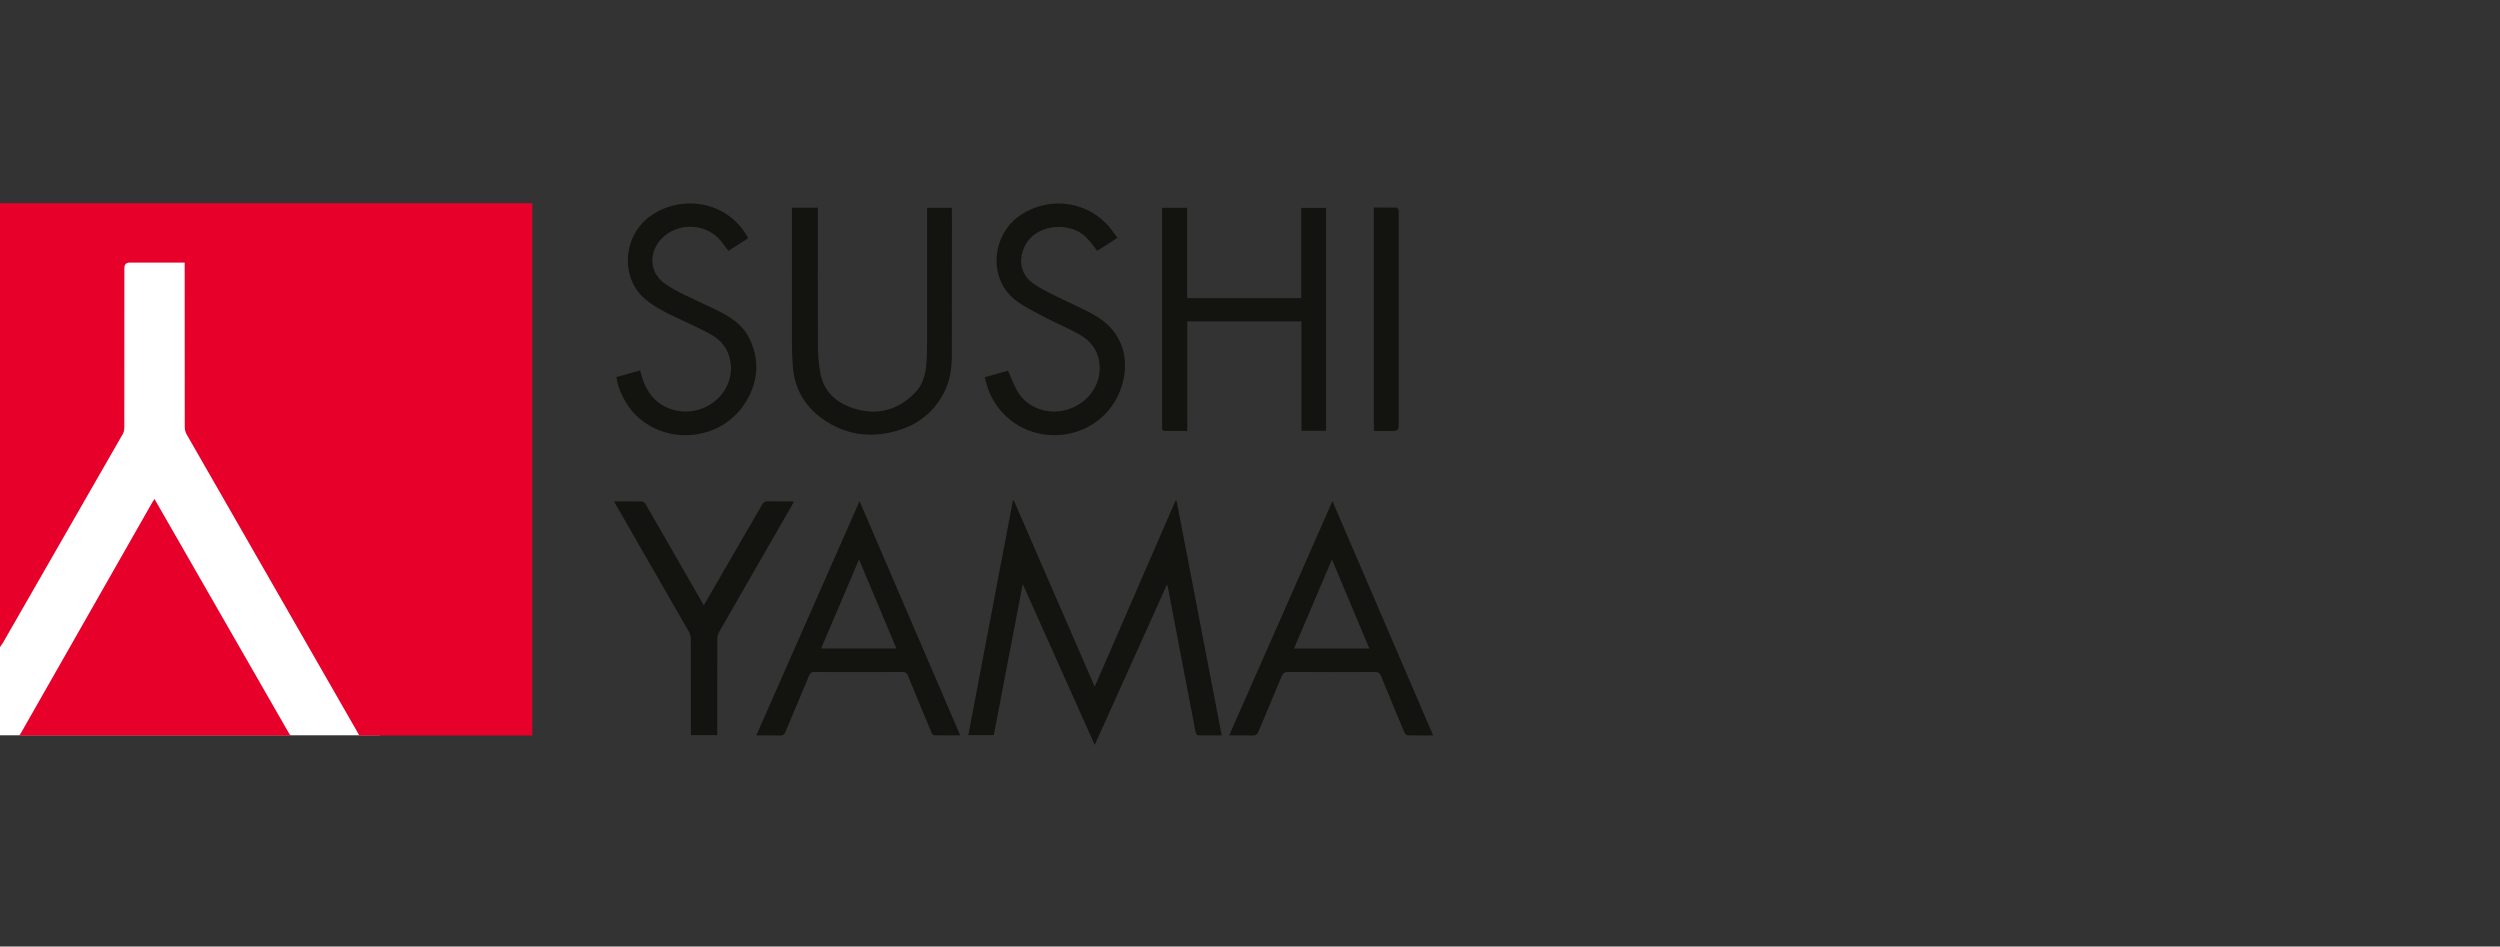 <?xml version="1.0" encoding="UTF-8"?>
<svg xmlns="http://www.w3.org/2000/svg" width="935" height="354" viewBox="0 0 935 354" fill="none">
  <rect x="0" y="0" width="935" height="354" fill="#333333" stroke="none"/>
  <rect y="94" width="142" height="181" fill="white"></rect>
  <path d="M0 76V242.003L0.143 241.79C0.597 241.148 0.843 240.849 1.027 240.522C16.009 214.448 30.997 188.375 45.945 162.278C46.341 161.589 46.49 160.671 46.49 159.862C46.519 139.985 46.513 120.109 46.513 100.232C46.513 98.889 47.167 98.216 48.475 98.212C54.776 98.212 61.076 98.212 67.371 98.212H69.069V100.169C69.069 120.046 69.058 139.922 69.098 159.799C69.098 160.688 69.362 161.681 69.804 162.456C91.052 199.547 112.334 236.615 133.611 273.694C133.847 274.102 134.07 274.515 134.38 275.083H199.077V76H0Z" fill="#E6002A"></path>
  <path d="M108.077 274.251C91.671 245.612 75.226 216.996 58.786 188.375C58.482 187.847 58.178 187.319 57.777 186.619C57.444 187.141 57.163 187.537 56.922 187.956C40.551 216.669 24.18 245.382 7.85 274.119C7.62 274.526 7.379 274.848 7.109 275.089H108.725C108.49 274.876 108.283 274.607 108.077 274.251Z" fill="#E6002A"></path>
  <path d="M440.013 187.147C445.637 216.382 451.26 245.618 456.918 275.043C453.848 275.043 450.898 275.071 447.955 274.997C447.685 274.991 447.272 274.4 447.197 274.033C445.82 267.015 444.483 259.986 443.146 252.962C441.023 241.813 438.9 230.664 436.771 219.515C436.731 219.291 436.622 219.085 436.456 218.609C427.424 238.652 418.501 258.454 409.429 278.594C400.432 258.482 391.555 238.64 382.5 218.413C378.845 237.527 375.27 256.193 371.678 274.951H362.147C367.713 245.658 373.274 216.417 378.828 187.181C378.937 187.164 379.04 187.147 379.149 187.129C389.203 210.271 399.261 233.413 409.424 256.807C419.591 233.413 429.645 210.265 439.703 187.118C439.807 187.129 439.91 187.141 440.013 187.152V187.147Z" fill="#13140F"></path>
  <path d="M495.96 161.113H486.745V120.195H444.048V161.188C441.035 161.188 438.183 161.205 435.337 161.159C435.102 161.159 434.763 160.74 434.677 160.459C434.563 160.063 434.637 159.61 434.637 159.179C434.637 132.675 434.637 106.177 434.637 79.672V77.727H444.007V111.496H486.67V77.739H495.971V161.113H495.96Z" fill="#13140F"></path>
  <path d="M321.47 187.428C334.093 216.795 346.568 245.813 359.129 275.037C355.692 275.037 352.507 275.077 349.317 274.985C348.967 274.974 348.519 274.279 348.324 273.815C345.392 266.826 342.471 259.825 339.619 252.808C339.177 251.717 338.638 251.321 337.439 251.327C326.496 251.379 315.554 251.373 304.611 251.333C303.55 251.333 303.022 251.643 302.609 252.647C299.688 259.693 296.675 266.699 293.743 273.746C293.342 274.716 292.86 275.117 291.758 275.083C288.9 274.997 286.037 275.054 282.847 275.054C295.723 245.842 308.519 216.824 321.47 187.434V187.428ZM335.258 242.531C330.622 231.485 326.02 220.531 321.275 209.227C316.466 220.525 311.813 231.456 307.102 242.531H335.258Z" fill="#13140F"></path>
  <path d="M536.001 275.048C532.575 275.048 529.471 275.094 526.372 274.997C525.965 274.985 525.414 274.325 525.213 273.843C522.275 266.854 519.354 259.86 516.514 252.83C516.038 251.66 515.43 251.316 514.196 251.327C503.397 251.379 492.598 251.384 481.793 251.321C480.399 251.31 479.813 251.809 479.308 253.02C476.468 259.894 473.513 266.722 470.678 273.597C470.196 274.767 469.594 275.129 468.36 275.083C465.56 274.985 462.748 275.048 459.707 275.048C472.601 245.796 485.402 216.755 498.336 187.428C510.931 216.732 523.405 245.75 535.995 275.043L536.001 275.048ZM483.968 242.548H512.136C507.477 231.462 502.875 220.496 498.141 209.233C493.326 220.548 488.673 231.491 483.968 242.548Z" fill="#13140F"></path>
  <path d="M296.166 77.693H305.869V79.586C305.869 96.106 305.817 112.62 305.909 129.14C305.932 132.698 306.156 136.319 306.862 139.802C308.216 146.504 312.743 150.584 319.044 152.661C327.806 155.547 335.523 153.539 342.042 147.089C344.997 144.163 346.093 140.347 346.443 136.319C346.649 133.995 346.713 131.648 346.718 129.313C346.741 112.701 346.724 96.083 346.724 79.472C346.724 78.915 346.724 78.353 346.724 77.71H355.951C355.98 78.249 356.02 78.708 356.02 79.173C356.02 96.933 356.02 114.692 355.991 132.451C355.985 137.007 355.521 141.535 353.587 145.729C349.926 153.671 343.648 158.755 335.374 161.136C325.424 163.999 315.951 162.651 307.447 156.517C301.135 151.961 297.382 145.764 296.619 137.948C296.326 134.959 296.195 131.946 296.189 128.945C296.149 112.425 296.172 95.911 296.172 79.391C296.172 78.875 296.172 78.358 296.172 77.704L296.166 77.693Z" fill="#13140F"></path>
  <path d="M279.79 89.112C277.311 90.701 274.872 92.267 272.439 93.823C271.205 92.25 270.121 90.615 268.79 89.221C263 83.173 252.568 83.379 247.048 89.662C242.991 94.281 242.412 101.666 248.775 106.171C250.979 107.732 253.417 109 255.844 110.199C260.504 112.506 265.307 114.526 269.909 116.93C274.373 119.259 278.366 122.335 280.512 127.035C284.437 135.624 283.347 143.985 278.085 151.599C269.036 164.705 249.797 166.541 238.177 155.639C234.384 152.081 231.182 146.033 230.517 141.03C233.443 140.215 236.404 139.389 239.399 138.557C239.887 140.135 240.237 141.672 240.822 143.113C242.922 148.271 246.537 151.852 252.006 153.321C263.545 156.425 274.952 146.917 273.208 135.441C272.468 130.558 269.759 127.184 265.657 124.952C261.181 122.513 256.499 120.453 251.891 118.261C248.178 116.494 244.563 114.589 241.367 111.943C231.98 104.185 232.651 87.952 243.691 80.476C254.926 72.861 271.739 74.927 279.503 88.486C279.594 88.641 279.658 88.813 279.79 89.1V89.112Z" fill="#13140F"></path>
  <path d="M417.945 88.951C415.185 90.718 412.746 92.285 410.37 93.799C408.987 92.09 407.788 90.357 406.342 88.865C400.472 82.811 387.693 83.517 383.419 91.768C380.762 96.904 381.382 102.579 386.758 106.28C389.329 108.053 392.221 109.378 395.027 110.79C399.835 113.211 404.839 115.289 409.504 117.968C423.057 125.749 422.627 140.209 417.296 149.556C407.949 165.956 384.469 167.327 373.188 152.248C370.726 148.96 369.177 145.241 368.339 141.058C371.363 140.221 374.324 139.394 377.015 138.648C378.249 141.374 379.184 144.088 380.624 146.51C384.216 152.54 391.854 155.266 398.877 153.28C406.113 151.238 411.191 144.995 411.288 138.052C411.375 132.113 408.563 127.792 403.536 124.986C399.669 122.828 395.549 121.136 391.618 119.082C387.866 117.119 384.01 115.248 380.555 112.833C369.234 104.926 370.582 87.568 381.995 80.218C392.008 73.768 404.988 74.973 413.463 83.333C415.104 84.951 416.372 86.954 417.95 88.957L417.945 88.951Z" fill="#13140F"></path>
  <path d="M229.678 187.52C233.396 187.52 236.833 187.479 240.27 187.571C240.706 187.583 241.263 188.202 241.538 188.673C247.959 199.788 254.346 210.92 260.738 222.046C261.524 223.411 262.31 224.771 263.211 226.338C263.59 225.712 263.894 225.225 264.187 224.72C271.13 212.75 278.078 200.786 284.981 188.799C285.526 187.852 286.089 187.451 287.208 187.485C289.928 187.577 292.653 187.514 295.379 187.52C295.838 187.52 296.291 187.56 296.917 187.588C296.595 188.191 296.371 188.65 296.119 189.092C287.076 204.808 278.021 220.514 269.012 236.247C268.565 237.028 268.295 238.02 268.289 238.916C268.243 250.329 268.261 261.736 268.261 273.149V274.945H258.385C258.385 274.423 258.385 273.878 258.385 273.327C258.385 261.868 258.403 250.409 258.357 238.95C258.357 238.049 258.093 237.051 257.645 236.27C248.659 220.577 239.633 204.912 230.613 189.241C230.332 188.753 230.079 188.254 229.678 187.514V187.52Z" fill="#13140F"></path>
  <path d="M513.805 77.618C516.714 77.618 519.526 77.595 522.331 77.653C522.59 77.653 522.94 78.117 523.06 78.439C523.186 78.772 523.095 79.19 523.095 79.575C523.095 106.125 523.095 132.681 523.095 159.231C523.095 160.543 522.46 161.199 521.19 161.199C518.894 161.199 516.599 161.188 514.31 161.176C514.178 161.176 514.046 161.096 513.81 161.027V77.618H513.805Z" fill="#13140F"></path>
</svg>
